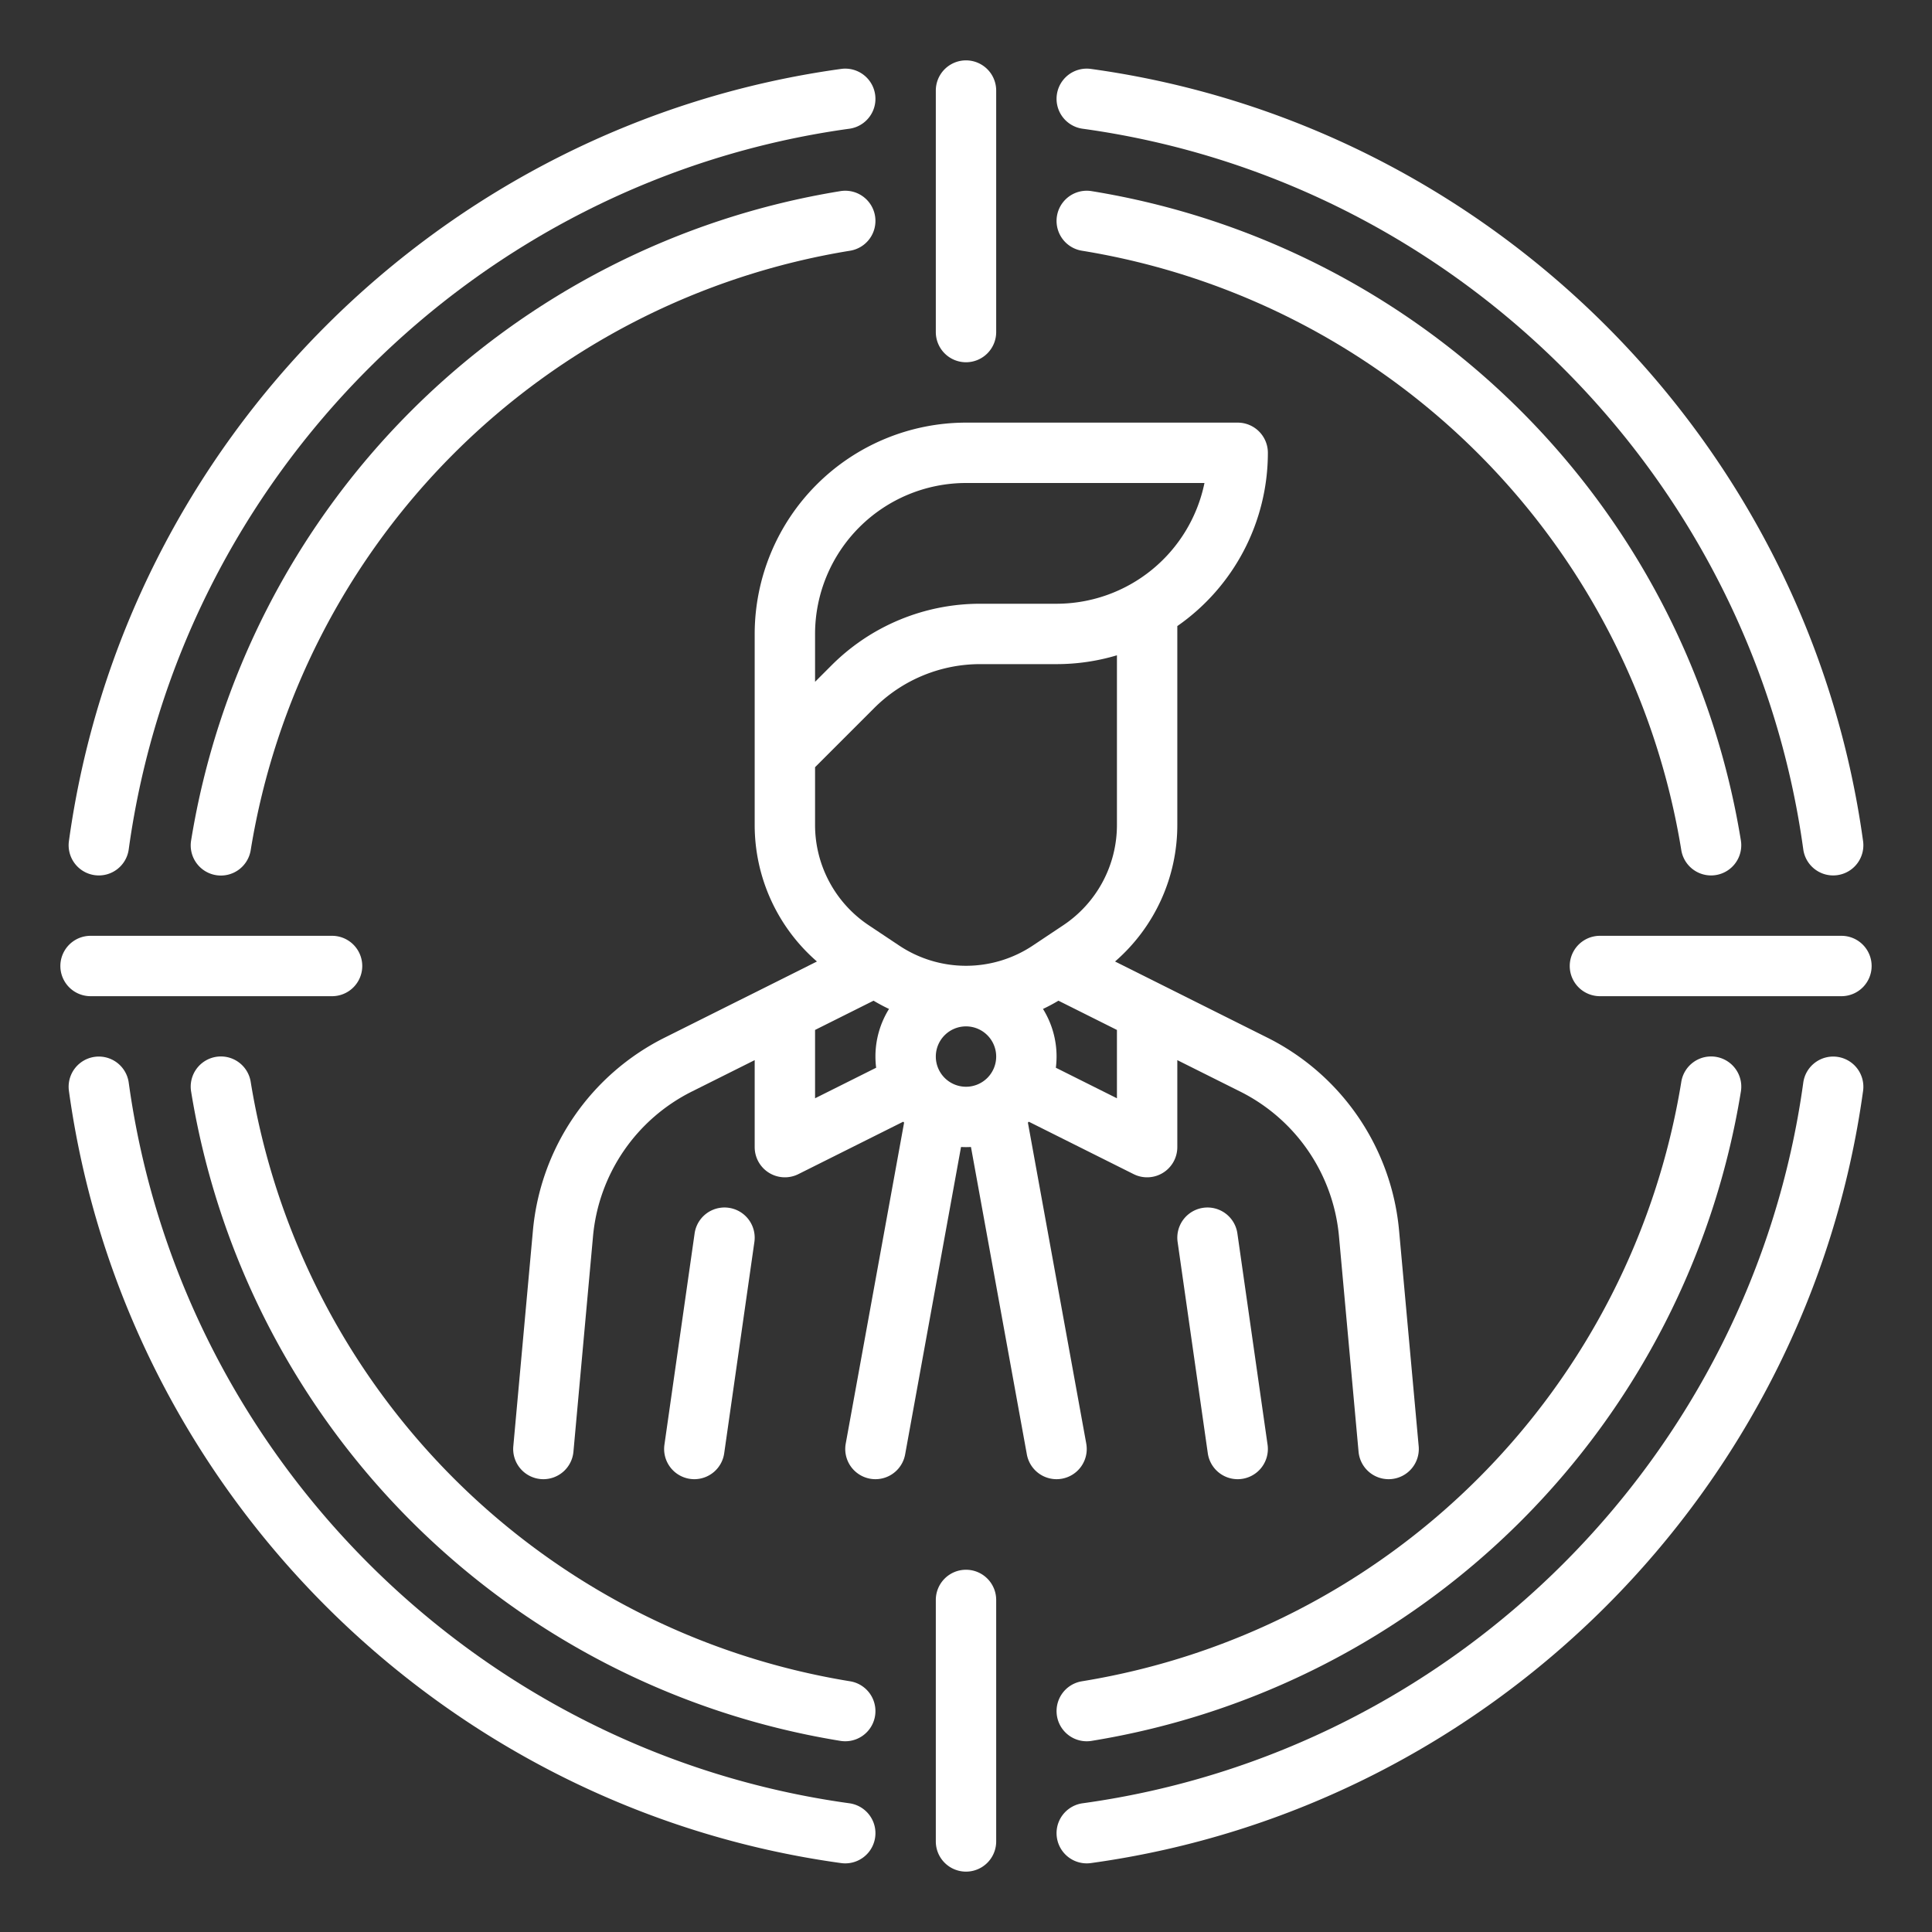 <!-- icon666.com - MILLIONS OF FREE VECTOR ICONS --><svg xmlns="http://www.w3.org/2000/svg" viewBox="0 0 512 512"><rect x="0" y="0" width="512" height="512" fill="#333333" stroke="none"/><g id="OUTLINE"><path d="M286.906,34.114c98.813,13.633,177.348,92.166,190.98,190.979a8,8,0,1,0,15.85-2.187C479.128,117.024,394.976,32.872,289.094,18.264a8,8,0,0,0-2.188,15.85Z" fill="#000000" style="fill: rgb(255, 255, 255);"></path><path d="M25.095,231.925a7.992,7.992,0,0,0,9.019-6.832c13.633-98.813,92.167-177.347,190.98-190.979a8,8,0,0,0-2.188-15.85C117.024,32.872,32.872,117.024,18.264,222.907A8,8,0,0,0,25.095,231.925Z" fill="#000000" style="fill: rgb(255, 255, 255);"></path><path d="M225.094,477.886c-98.813-13.633-177.348-92.166-190.98-190.979a8,8,0,1,0-15.85,2.187c14.608,105.883,98.761,190.035,204.643,204.643a8,8,0,0,0,2.188-15.85Z" fill="#000000" style="fill: rgb(255, 255, 255);"></path><path d="M486.905,280.075a8.003,8.003,0,0,0-9.019,6.832c-13.633,98.813-92.167,177.347-190.98,190.979a8,8,0,1,0,2.188,15.85c105.882-14.608,190.034-98.76,204.643-204.643A8,8,0,0,0,486.905,280.075Z" fill="#000000" style="fill: rgb(255, 255, 255);"></path><path d="M453.444,232.001a8.006,8.006,0,0,0,7.908-9.271,208.159,208.159,0,0,0-172.082-172.082,8,8,0,0,0-2.541,15.797A192.159,192.159,0,0,1,445.556,225.27,8.001,8.001,0,0,0,453.444,232.001Z" fill="#000000" style="fill: rgb(255, 255, 255);"></path><path d="M231.898,57.276a7.995,7.995,0,0,0-9.169-6.628A208.159,208.159,0,0,0,50.647,222.73a8,8,0,1,0,15.797,2.54A192.159,192.159,0,0,1,225.271,66.445,7.999,7.999,0,0,0,231.898,57.276Z" fill="#000000" style="fill: rgb(255, 255, 255);"></path><path d="M66.444,286.73a8,8,0,1,0-15.797,2.54,208.159,208.159,0,0,0,172.082,172.082,8,8,0,0,0,2.541-15.797A192.159,192.159,0,0,1,66.444,286.73Z" fill="#000000" style="fill: rgb(255, 255, 255);"></path><path d="M280.102,454.724a7.993,7.993,0,0,0,9.169,6.628,208.159,208.159,0,0,0,172.082-172.082,8,8,0,1,0-15.797-2.54,192.159,192.159,0,0,1-158.826,158.825A7.999,7.999,0,0,0,280.102,454.724Z" fill="#000000" style="fill: rgb(255, 255, 255);"></path><path d="M256,96a8,8,0,0,0,8-8V24a8,8,0,0,0-16,0V88A8,8,0,0,0,256,96Z" fill="#000000" style="fill: rgb(255, 255, 255);"></path><path d="M496,256a8,8,0,0,0-8-8H424a8,8,0,0,0,0,16h64A8,8,0,0,0,496,256Z" fill="#000000" style="fill: rgb(255, 255, 255);"></path><path d="M24,264H88a8,8,0,0,0,0-16H24a8,8,0,0,0,0,16Z" fill="#000000" style="fill: rgb(255, 255, 255);"></path><path d="M256,416a8,8,0,0,0-8,8v64a8,8,0,0,0,16,0V424A8,8,0,0,0,256,416Z" fill="#000000" style="fill: rgb(255, 255, 255);"></path><path d="M287.871,382.569l-15.468-85.073c.081-.076.161-.153.241-.229l27.778,13.889A8,8,0,0,0,312,304V280.944l16.521,8.26A47.702,47.702,0,0,1,354.857,327.791l5.176,56.933a8,8,0,0,0,7.958,7.276q.363,0,.733-.033a8,8,0,0,0,7.242-8.691L370.791,326.343A63.597,63.597,0,0,0,335.677,274.894l-40.174-20.087A47.885,47.885,0,0,0,312,218.593v-52.676A55.964,55.964,0,0,0,336,120a8,8,0,0,0-8-8H256a56.063,56.063,0,0,0-56,56v50.593a47.885,47.885,0,0,0,16.498,36.214L176.323,274.894A63.597,63.597,0,0,0,141.209,326.343l-5.176,56.933a8,8,0,0,0,7.242,8.691q.371.034.733.033a8,8,0,0,0,7.958-7.276l5.176-56.933a47.702,47.702,0,0,1,26.337-38.586L200,280.944V304a8,8,0,0,0,11.578,7.155L239.356,297.266c.08.077.16.154.241.229l-15.468,85.073a8,8,0,1,0,15.742,2.862l14.812-81.469c.436.024.875.038,1.316.038s.88-.014,1.316-.038l14.812,81.469a8,8,0,0,0,15.742-2.862ZM296,291.056l-16.189-8.095A24.093,24.093,0,0,0,280,280a23.851,23.851,0,0,0-3.598-12.62c1.392-.656,2.758-1.389,4.098-2.186L296,272.944ZM256,128h63.196A40.071,40.071,0,0,1,280,160H259.882a55.633,55.633,0,0,0-39.598,16.402L216,180.687V168A40.046,40.046,0,0,1,256,128Zm-40,75.314,15.599-15.598A39.736,39.736,0,0,1,259.882,176H280a55.804,55.804,0,0,0,16-2.341v44.934a31.937,31.937,0,0,1-14.249,26.625l-6.336,4.224-.002.002-1.662,1.108a31.918,31.918,0,0,1-35.502,0l-8-5.333A31.937,31.937,0,0,1,216,218.593Zm0,69.63,15.5-7.75c1.34.797,2.706,1.53,4.098,2.186A23.851,23.851,0,0,0,232,280a24.093,24.093,0,0,0,.189,2.961L216,291.056ZM248,280a8,8,0,1,1,8,8A8.009,8.009,0,0,1,248,280Z" fill="#000000" style="fill: rgb(255, 255, 255);"></path><path d="M327.99,392.001a8.007,8.007,0,0,0,7.93-9.132l-8-56a8,8,0,0,0-15.84,2.263l8,56A8.003,8.003,0,0,0,327.99,392.001Z" fill="#000000" style="fill: rgb(255, 255, 255);"></path><path d="M184.01,392.001a8.003,8.003,0,0,0,7.91-6.87l8-56a8,8,0,0,0-15.84-2.263l-8,56a8.007,8.007,0,0,0,7.93,9.132Z" fill="#000000" style="fill: rgb(255, 255, 255);"></path></g></svg>